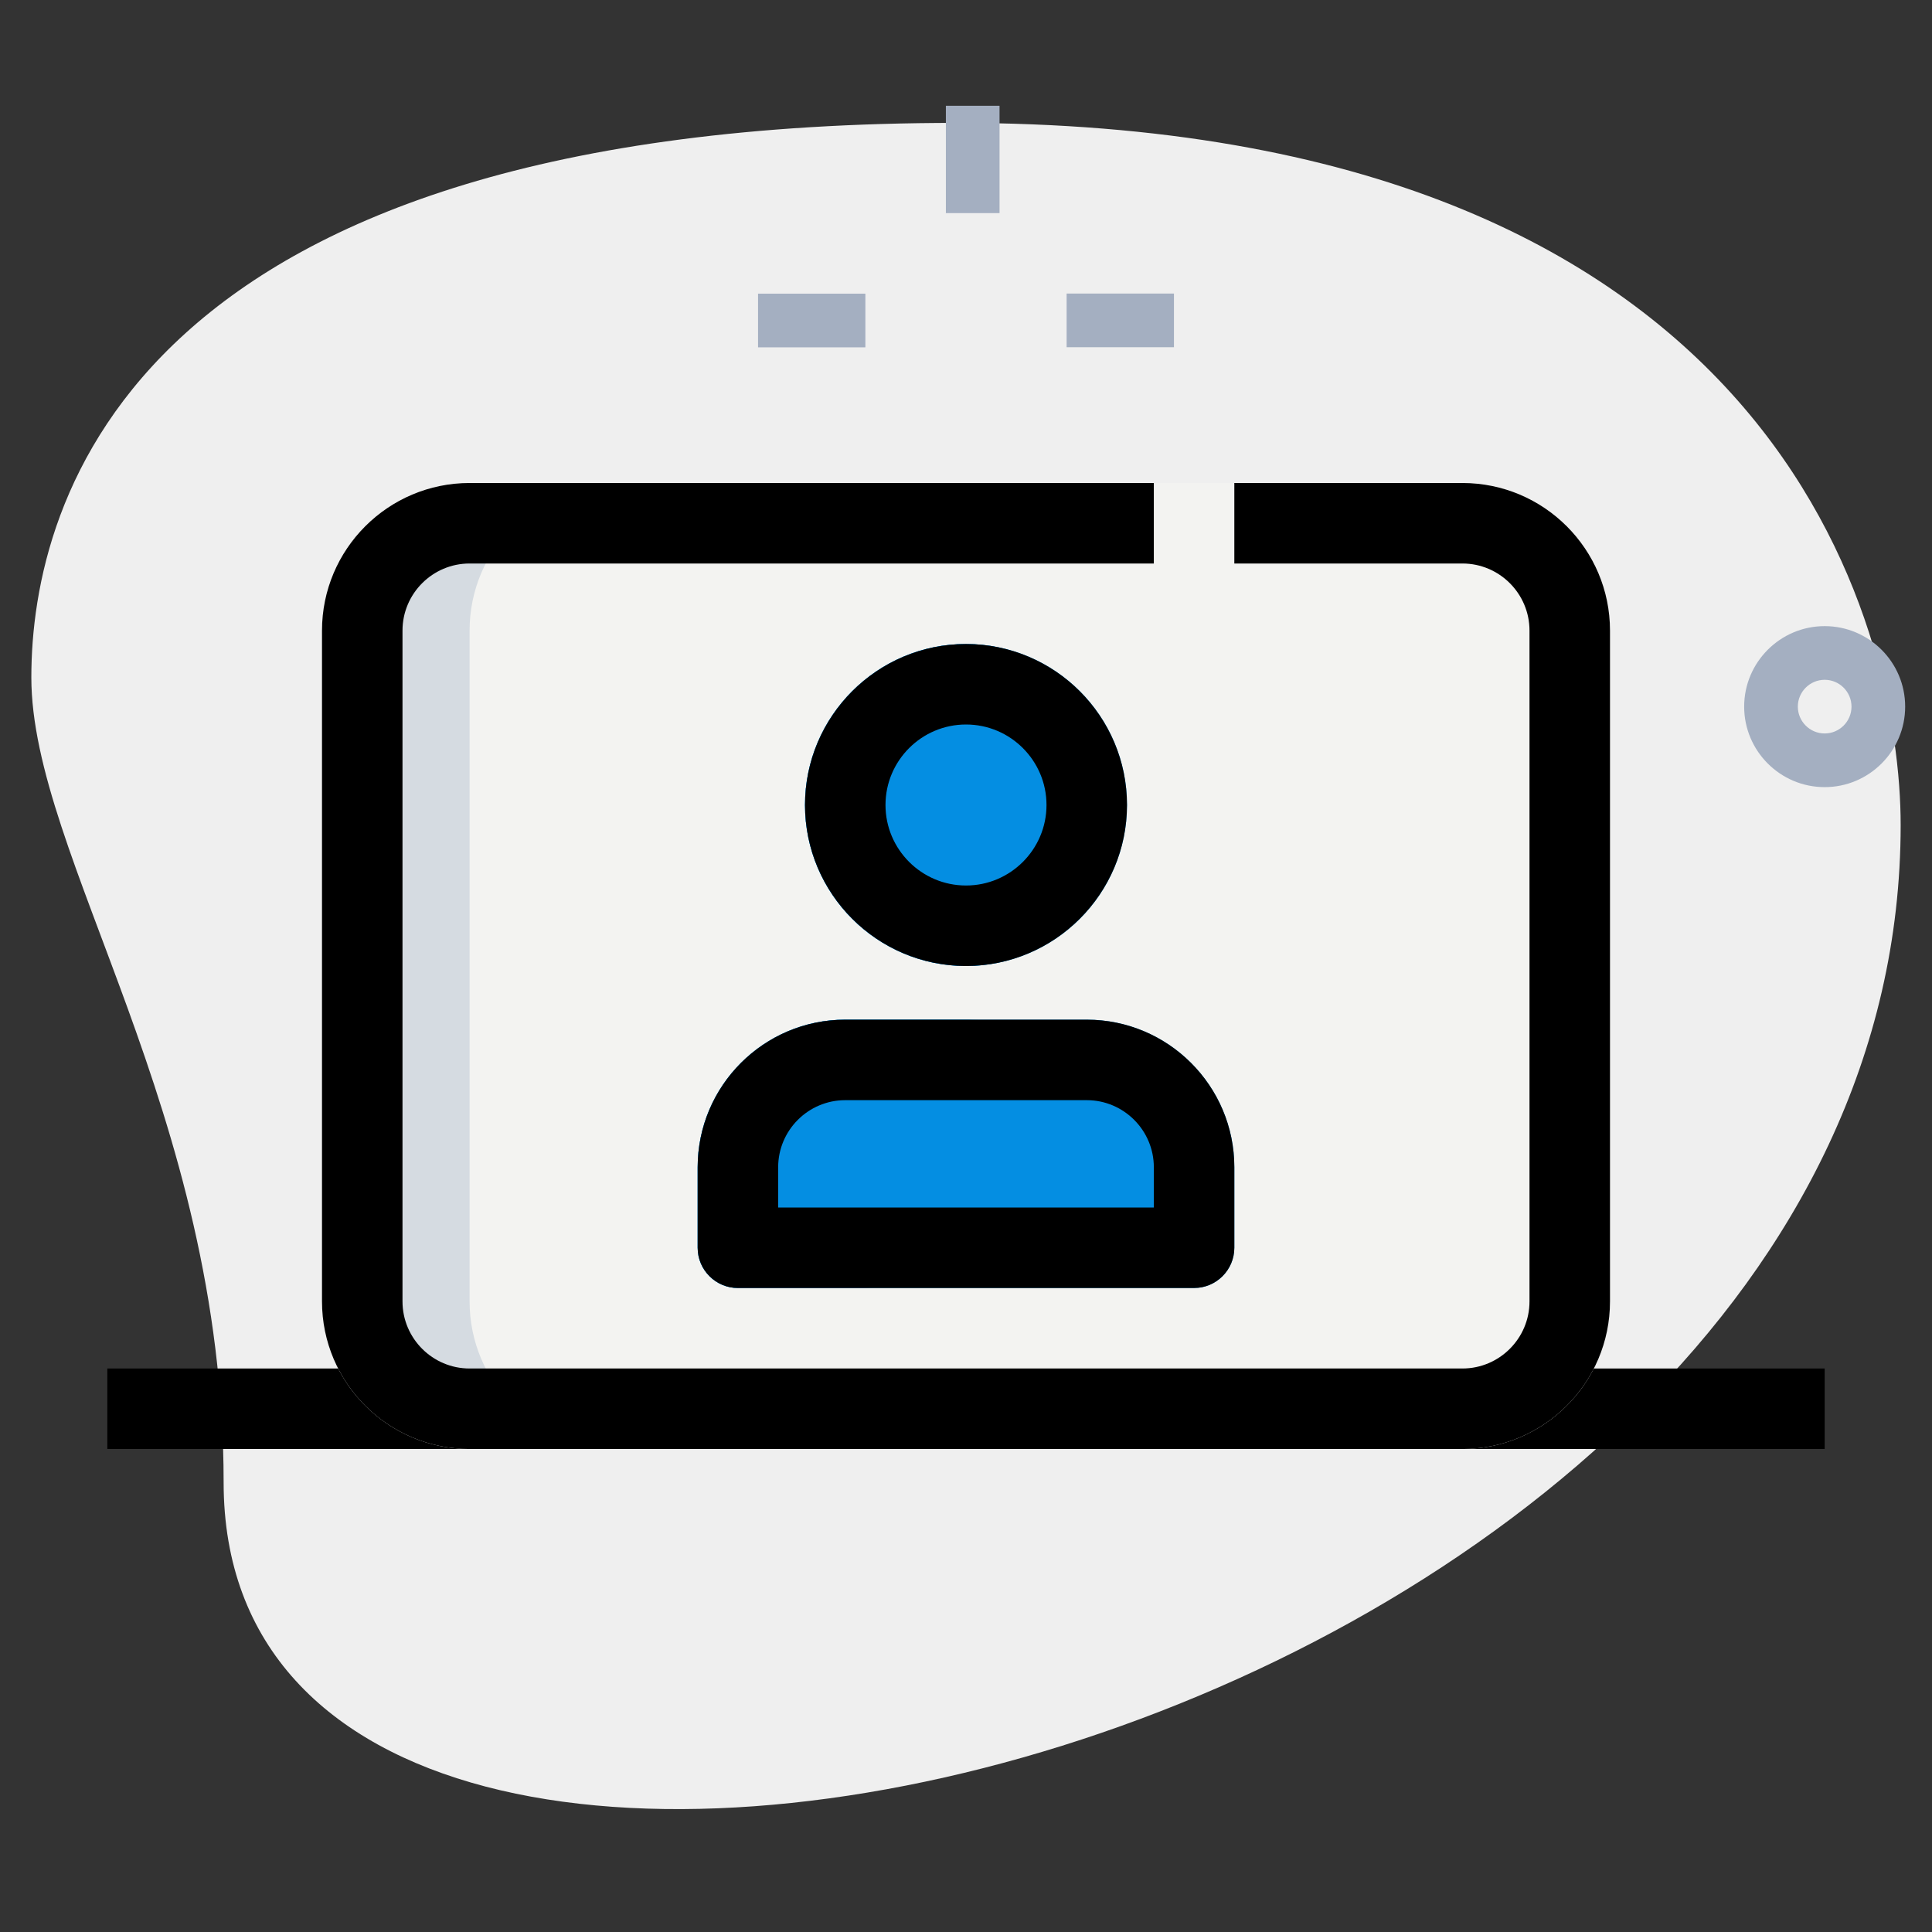 <?xml version="1.0" encoding="UTF-8"?> <svg xmlns="http://www.w3.org/2000/svg" xmlns:xlink="http://www.w3.org/1999/xlink" xmlns:svgjs="http://svgjs.com/svgjs" version="1.1" width="512" height="512" x="0" y="0" viewBox="0 0 36 36" style="enable-background:new 0 0 512 512" xml:space="preserve" class=""><rect x="0" y="0" width="36" height="36" fill="#333333" stroke="none"/><g><g xmlns="http://www.w3.org/2000/svg" id="BG"><g><path d="m4.167 27.623c0-6.917-3.583-11.667-3.583-15s1.916-10.333 17.249-10.333 17.583 9.417 17.583 13.083c.001 17.167-31.249 24.5-31.249 12.25z" fill="#efefef" data-original="#efefef" class=""></path></g></g><g xmlns="http://www.w3.org/2000/svg" id="Effect"><g><g><path d="m19.875 5.47h2v1h-2z" fill="#a4afc1" data-original="#a4afc1" class=""></path></g><g><path d="m14.125 5.472h2v1h-2z" fill="#a4afc1" data-original="#a4afc1" class=""></path></g><g><path d="m17.625 1.971h1v2h-1z" fill="#a4afc1" data-original="#a4afc1" class=""></path></g></g><g><path d="m34 14.667c-.827 0-1.5-.673-1.5-1.5s.673-1.5 1.5-1.5 1.5.673 1.5 1.5-.673 1.5-1.5 1.5zm0-2c-.275 0-.5.224-.5.5s.225.5.5.5.5-.224.5-.5-.225-.5-.5-.5z" fill="#a4afc1" data-original="#a4afc1" class=""></path></g><g><path d="m2 25.5h32v1.5h-32z" fill="#000000" data-original="#000000" class=""></path></g></g><g xmlns="http://www.w3.org/2000/svg" id="color_1_"><g><path d="m27.25 9h-18.5c-1.517 0-2.75 1.233-2.75 2.75v12.5c0 1.517 1.233 2.75 2.75 2.75h18.5c1.517 0 2.75-1.233 2.75-2.75v-12.5c0-1.517-1.233-2.75-2.75-2.75z" fill="#f3f3f1" data-original="#f3f3f1" class=""></path></g><g><path d="m8.75 24.25v-12.5c0-1.517 1.233-2.75 2.75-2.75h-2.5c-1.517 0-2.75 1.233-2.75 2.75v12.5c0 1.517 1.233 2.75 2.75 2.75h2.5c-1.517 0-2.75-1.233-2.75-2.75z" fill="#d5dbe1" data-original="#d5dbe1" class=""></path></g><g><g><circle cx="18" cy="15" fill="#048ee2" r="3" data-original="#2fdf84" class=""></circle></g><g><path d="m20.25 19h-4.5c-1.517 0-2.75 1.233-2.75 2.75v1.5c0 .414.336.75.75.75h8.5c.414 0 .75-.336.75-.75v-1.5c0-1.517-1.233-2.75-2.75-2.75z" fill="#048ee2" data-original="#2fdf84" class=""></path></g></g><g><path d="m17.5 15c0-1.207.72-2.243 1.75-2.719-.382-.176-.803-.281-1.25-.281-1.654 0-3 1.346-3 3s1.346 3 3 3c.447 0 .868-.105 1.25-.281-1.03-.476-1.75-1.512-1.75-2.719z" fill="#048ee2" data-original="#00b871" class=""></path></g><g><path d="m15.5 23.25v-1.5c0-1.517 1.233-2.75 2.75-2.75h-2.5c-1.517 0-2.75 1.233-2.75 2.75v1.5c0 .414.336.75.75.75h2.5c-.414 0-.75-.336-.75-.75z" fill="#048ee2" data-original="#00b871" class=""></path></g></g><g xmlns="http://www.w3.org/2000/svg" id="regular_1.5"><g><path d="m18 18c-1.654 0-3-1.346-3-3s1.346-3 3-3 3 1.346 3 3-1.346 3-3 3zm0-4.5c-.827 0-1.5.673-1.5 1.5s.673 1.5 1.5 1.5 1.5-.673 1.5-1.5-.673-1.5-1.5-1.5z" fill="#000000" data-original="#000000" class=""></path></g><g><path d="m22.25 24h-8.5c-.414 0-.75-.336-.75-.75v-1.5c0-1.517 1.233-2.75 2.75-2.75h4.5c1.517 0 2.75 1.233 2.75 2.75v1.5c0 .414-.336.75-.75.75zm-7.75-1.5h7v-.75c0-.689-.561-1.25-1.25-1.25h-4.5c-.689 0-1.25.561-1.25 1.25z" fill="#000000" data-original="#000000" class=""></path></g><g><path d="m27.25 27h-18.5c-1.517 0-2.75-1.233-2.75-2.75v-12.5c0-1.517 1.233-2.75 2.75-2.75h12.75v1.5h-12.75c-.689 0-1.25.561-1.25 1.25v12.5c0 .689.561 1.25 1.25 1.25h18.5c.689 0 1.25-.561 1.25-1.25v-12.5c0-.689-.561-1.25-1.25-1.25h-4.25v-1.5h4.25c1.517 0 2.75 1.233 2.75 2.75v12.5c0 1.517-1.233 2.75-2.75 2.75z" fill="#000000" data-original="#000000" class=""></path></g></g></g></svg> 